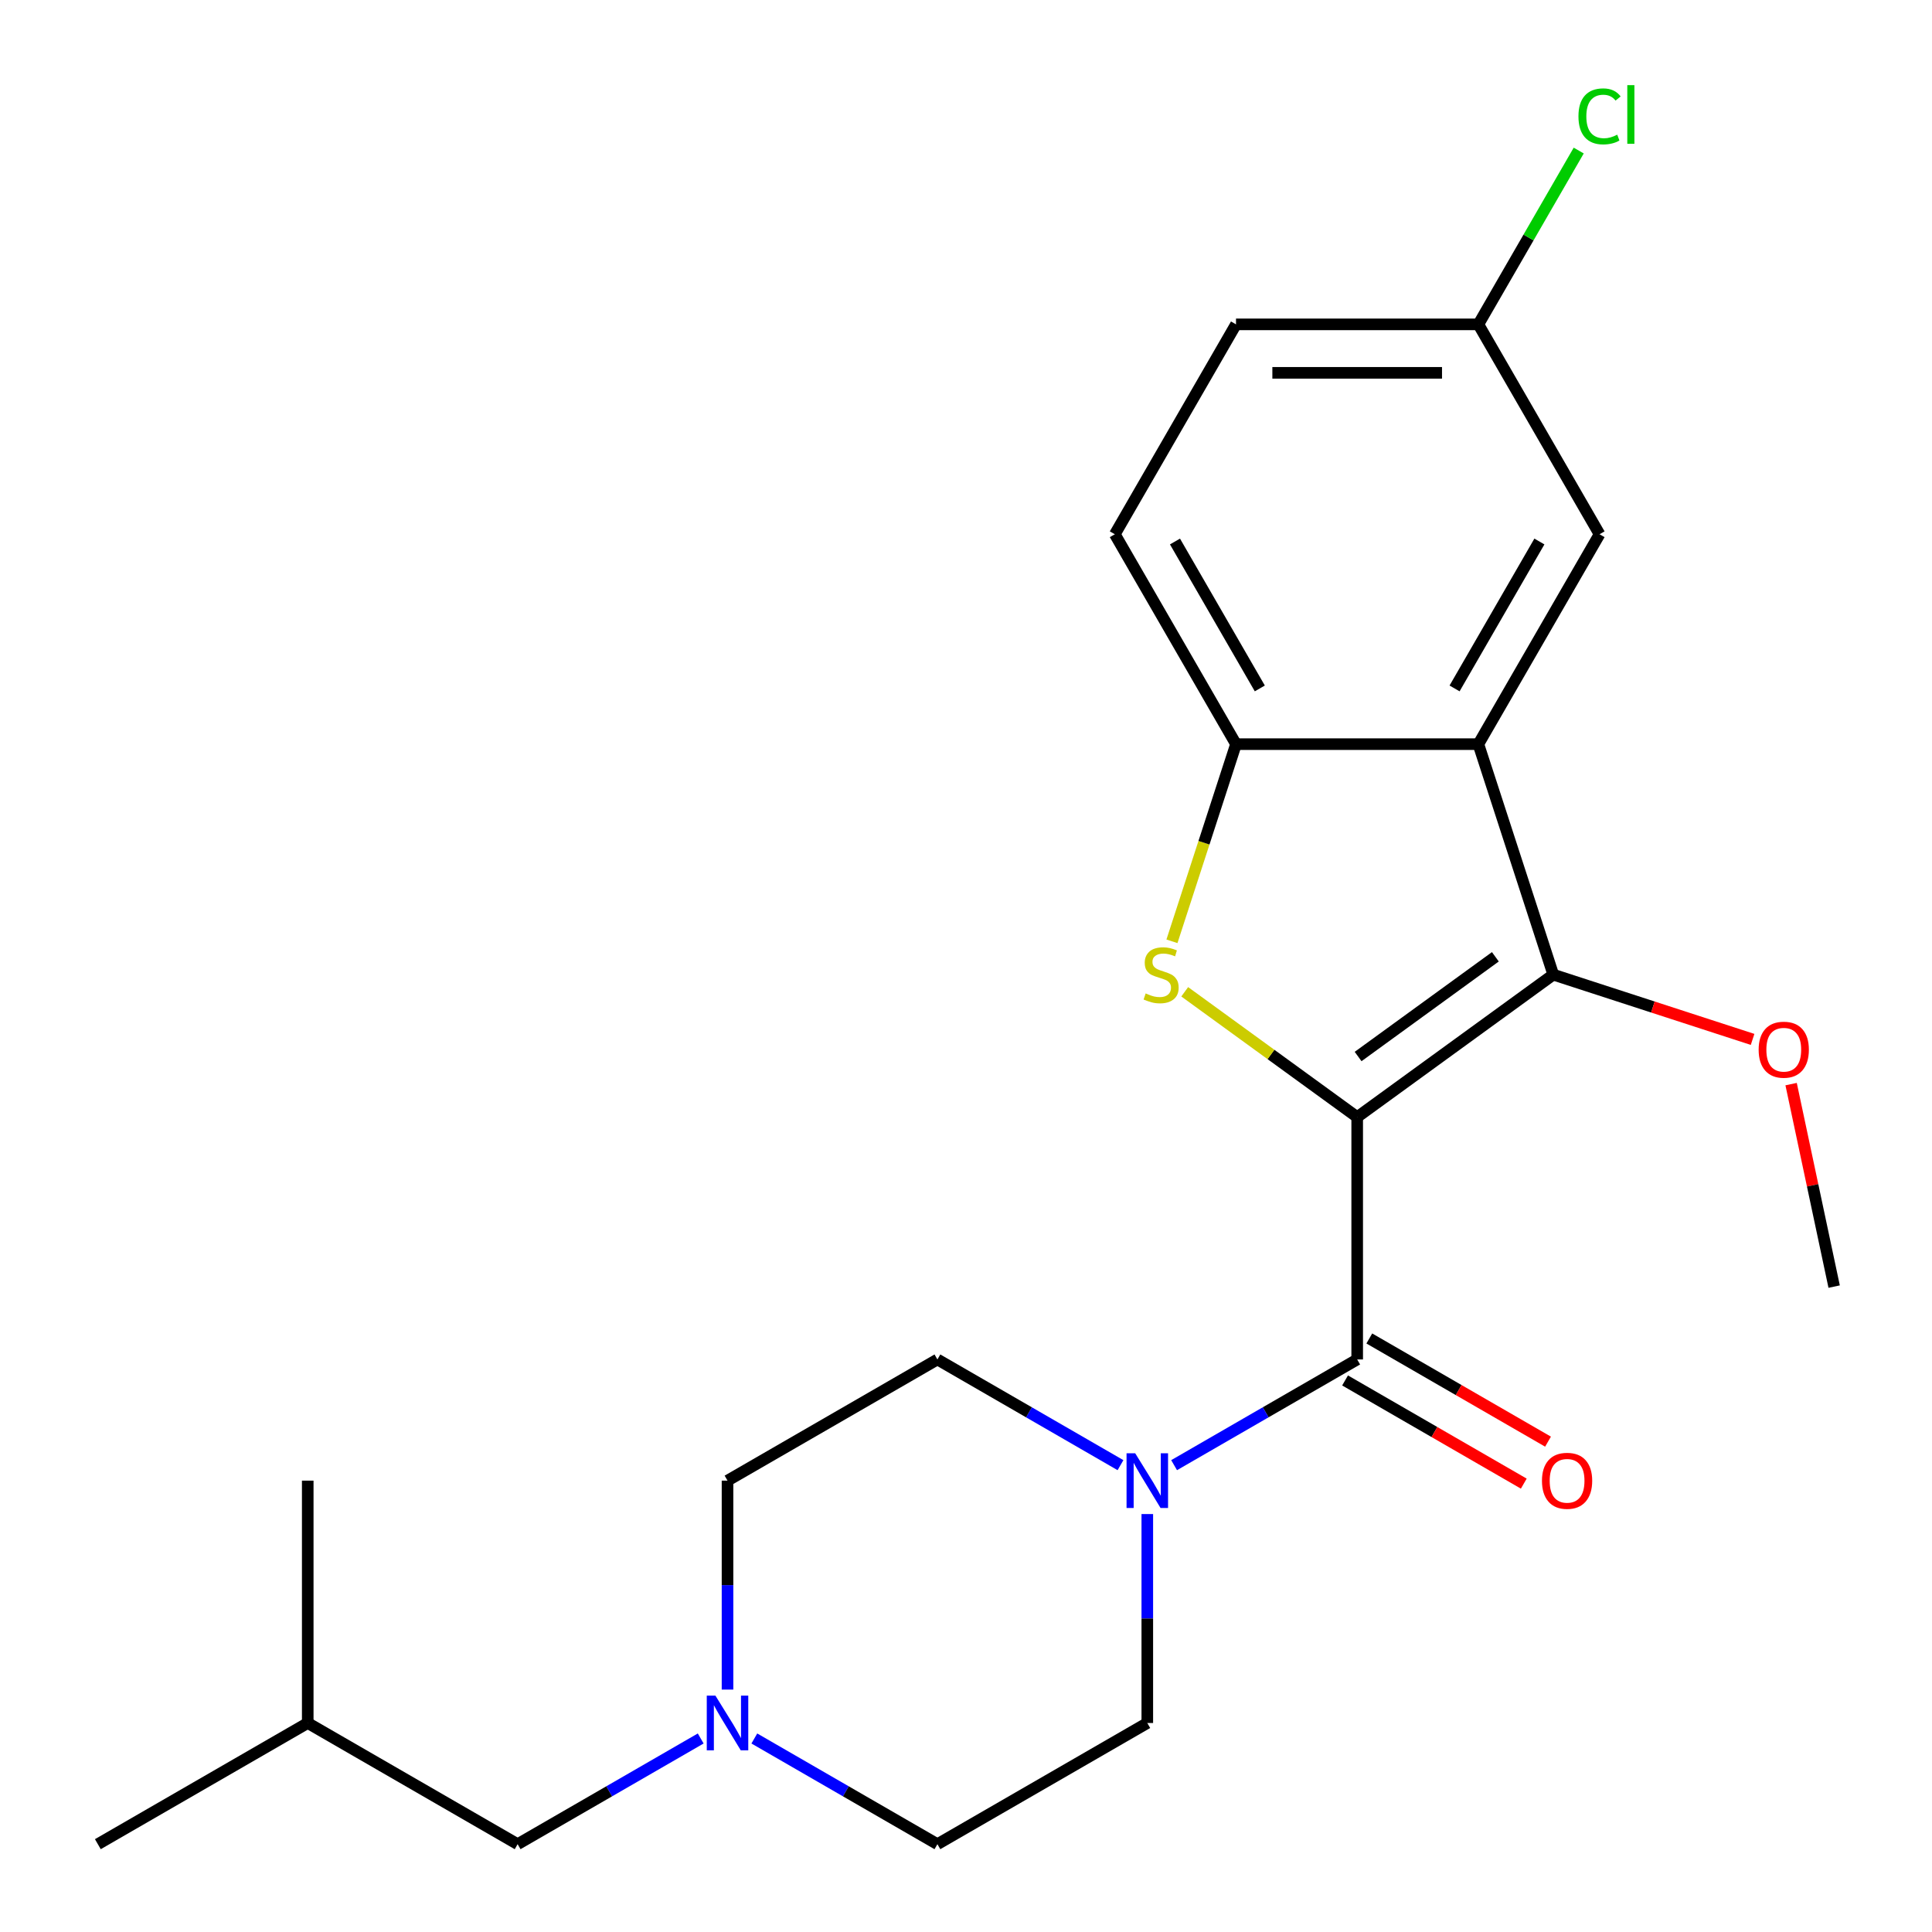 <?xml version='1.0' encoding='iso-8859-1'?>
<svg version='1.1' baseProfile='full'
              xmlns='http://www.w3.org/2000/svg'
                      xmlns:rdkit='http://www.rdkit.org/xml'
                      xmlns:xlink='http://www.w3.org/1999/xlink'
                  xml:space='preserve'
width='1000px' height='1000px' viewBox='0 0 1000 1000'>
<!-- END OF HEADER -->
<rect style='opacity:1.0;fill:#FFFFFF;stroke:none' width='1000' height='1000' x='0' y='0'> </rect>
<path class='bond-0' d='M 702.479,578.209 L 657.844,545.78' style='fill:none;fill-rule:evenodd;stroke:#000000;stroke-width:6px;stroke-linecap:butt;stroke-linejoin:miter;stroke-opacity:1' />
<path class='bond-0' d='M 657.844,545.78 L 613.208,513.35' style='fill:none;fill-rule:evenodd;stroke:#CCCC00;stroke-width:6px;stroke-linecap:butt;stroke-linejoin:miter;stroke-opacity:1' />
<path class='bond-1' d='M 702.479,578.209 L 803.967,504.474' style='fill:none;fill-rule:evenodd;stroke:#000000;stroke-width:6px;stroke-linecap:butt;stroke-linejoin:miter;stroke-opacity:1' />
<path class='bond-1' d='M 702.955,546.852 L 773.997,495.237' style='fill:none;fill-rule:evenodd;stroke:#000000;stroke-width:6px;stroke-linecap:butt;stroke-linejoin:miter;stroke-opacity:1' />
<path class='bond-2' d='M 702.479,578.209 L 702.479,703.655' style='fill:none;fill-rule:evenodd;stroke:#000000;stroke-width:6px;stroke-linecap:butt;stroke-linejoin:miter;stroke-opacity:1' />
<path class='bond-4' d='M 606.599,487.218 L 623.178,436.194' style='fill:none;fill-rule:evenodd;stroke:#CCCC00;stroke-width:6px;stroke-linecap:butt;stroke-linejoin:miter;stroke-opacity:1' />
<path class='bond-4' d='M 623.178,436.194 L 639.757,385.169' style='fill:none;fill-rule:evenodd;stroke:#000000;stroke-width:6px;stroke-linecap:butt;stroke-linejoin:miter;stroke-opacity:1' />
<path class='bond-3' d='M 803.967,504.474 L 765.202,385.169' style='fill:none;fill-rule:evenodd;stroke:#000000;stroke-width:6px;stroke-linecap:butt;stroke-linejoin:miter;stroke-opacity:1' />
<path class='bond-12' d='M 803.967,504.474 L 855.551,521.235' style='fill:none;fill-rule:evenodd;stroke:#000000;stroke-width:6px;stroke-linecap:butt;stroke-linejoin:miter;stroke-opacity:1' />
<path class='bond-12' d='M 855.551,521.235 L 907.136,537.996' style='fill:none;fill-rule:evenodd;stroke:#FF0000;stroke-width:6px;stroke-linecap:butt;stroke-linejoin:miter;stroke-opacity:1' />
<path class='bond-5' d='M 702.479,703.655 L 655.098,731.01' style='fill:none;fill-rule:evenodd;stroke:#000000;stroke-width:6px;stroke-linecap:butt;stroke-linejoin:miter;stroke-opacity:1' />
<path class='bond-5' d='M 655.098,731.01 L 607.717,758.366' style='fill:none;fill-rule:evenodd;stroke:#0000FF;stroke-width:6px;stroke-linecap:butt;stroke-linejoin:miter;stroke-opacity:1' />
<path class='bond-8' d='M 696.207,714.519 L 742.458,741.222' style='fill:none;fill-rule:evenodd;stroke:#000000;stroke-width:6px;stroke-linecap:butt;stroke-linejoin:miter;stroke-opacity:1' />
<path class='bond-8' d='M 742.458,741.222 L 788.71,767.925' style='fill:none;fill-rule:evenodd;stroke:#FF0000;stroke-width:6px;stroke-linecap:butt;stroke-linejoin:miter;stroke-opacity:1' />
<path class='bond-8' d='M 708.752,692.791 L 755.003,719.494' style='fill:none;fill-rule:evenodd;stroke:#000000;stroke-width:6px;stroke-linecap:butt;stroke-linejoin:miter;stroke-opacity:1' />
<path class='bond-8' d='M 755.003,719.494 L 801.254,746.197' style='fill:none;fill-rule:evenodd;stroke:#FF0000;stroke-width:6px;stroke-linecap:butt;stroke-linejoin:miter;stroke-opacity:1' />
<path class='bond-7' d='M 765.202,385.169 L 827.925,276.53' style='fill:none;fill-rule:evenodd;stroke:#000000;stroke-width:6px;stroke-linecap:butt;stroke-linejoin:miter;stroke-opacity:1' />
<path class='bond-7' d='M 752.883,356.328 L 796.788,280.281' style='fill:none;fill-rule:evenodd;stroke:#000000;stroke-width:6px;stroke-linecap:butt;stroke-linejoin:miter;stroke-opacity:1' />
<path class='bond-23' d='M 765.202,385.169 L 639.757,385.169' style='fill:none;fill-rule:evenodd;stroke:#000000;stroke-width:6px;stroke-linecap:butt;stroke-linejoin:miter;stroke-opacity:1' />
<path class='bond-11' d='M 639.757,385.169 L 577.034,276.53' style='fill:none;fill-rule:evenodd;stroke:#000000;stroke-width:6px;stroke-linecap:butt;stroke-linejoin:miter;stroke-opacity:1' />
<path class='bond-11' d='M 652.076,356.328 L 608.17,280.281' style='fill:none;fill-rule:evenodd;stroke:#000000;stroke-width:6px;stroke-linecap:butt;stroke-linejoin:miter;stroke-opacity:1' />
<path class='bond-9' d='M 593.84,783.674 L 593.84,837.748' style='fill:none;fill-rule:evenodd;stroke:#0000FF;stroke-width:6px;stroke-linecap:butt;stroke-linejoin:miter;stroke-opacity:1' />
<path class='bond-9' d='M 593.84,837.748 L 593.84,891.823' style='fill:none;fill-rule:evenodd;stroke:#000000;stroke-width:6px;stroke-linecap:butt;stroke-linejoin:miter;stroke-opacity:1' />
<path class='bond-10' d='M 579.964,758.366 L 532.583,731.01' style='fill:none;fill-rule:evenodd;stroke:#0000FF;stroke-width:6px;stroke-linecap:butt;stroke-linejoin:miter;stroke-opacity:1' />
<path class='bond-10' d='M 532.583,731.01 L 485.202,703.655' style='fill:none;fill-rule:evenodd;stroke:#000000;stroke-width:6px;stroke-linecap:butt;stroke-linejoin:miter;stroke-opacity:1' />
<path class='bond-6' d='M 376.563,874.527 L 376.563,820.452' style='fill:none;fill-rule:evenodd;stroke:#0000FF;stroke-width:6px;stroke-linecap:butt;stroke-linejoin:miter;stroke-opacity:1' />
<path class='bond-6' d='M 376.563,820.452 L 376.563,766.377' style='fill:none;fill-rule:evenodd;stroke:#000000;stroke-width:6px;stroke-linecap:butt;stroke-linejoin:miter;stroke-opacity:1' />
<path class='bond-15' d='M 362.687,899.834 L 315.305,927.19' style='fill:none;fill-rule:evenodd;stroke:#0000FF;stroke-width:6px;stroke-linecap:butt;stroke-linejoin:miter;stroke-opacity:1' />
<path class='bond-15' d='M 315.305,927.19 L 267.924,954.545' style='fill:none;fill-rule:evenodd;stroke:#000000;stroke-width:6px;stroke-linecap:butt;stroke-linejoin:miter;stroke-opacity:1' />
<path class='bond-24' d='M 390.439,899.834 L 437.82,927.19' style='fill:none;fill-rule:evenodd;stroke:#0000FF;stroke-width:6px;stroke-linecap:butt;stroke-linejoin:miter;stroke-opacity:1' />
<path class='bond-24' d='M 437.82,927.19 L 485.202,954.545' style='fill:none;fill-rule:evenodd;stroke:#000000;stroke-width:6px;stroke-linecap:butt;stroke-linejoin:miter;stroke-opacity:1' />
<path class='bond-16' d='M 827.925,276.53 L 765.202,167.891' style='fill:none;fill-rule:evenodd;stroke:#000000;stroke-width:6px;stroke-linecap:butt;stroke-linejoin:miter;stroke-opacity:1' />
<path class='bond-13' d='M 593.84,891.823 L 485.202,954.545' style='fill:none;fill-rule:evenodd;stroke:#000000;stroke-width:6px;stroke-linecap:butt;stroke-linejoin:miter;stroke-opacity:1' />
<path class='bond-14' d='M 485.202,703.655 L 376.563,766.377' style='fill:none;fill-rule:evenodd;stroke:#000000;stroke-width:6px;stroke-linecap:butt;stroke-linejoin:miter;stroke-opacity:1' />
<path class='bond-17' d='M 577.034,276.53 L 639.757,167.891' style='fill:none;fill-rule:evenodd;stroke:#000000;stroke-width:6px;stroke-linecap:butt;stroke-linejoin:miter;stroke-opacity:1' />
<path class='bond-20' d='M 927.076,561.135 L 938.215,613.539' style='fill:none;fill-rule:evenodd;stroke:#FF0000;stroke-width:6px;stroke-linecap:butt;stroke-linejoin:miter;stroke-opacity:1' />
<path class='bond-20' d='M 938.215,613.539 L 949.354,665.943' style='fill:none;fill-rule:evenodd;stroke:#000000;stroke-width:6px;stroke-linecap:butt;stroke-linejoin:miter;stroke-opacity:1' />
<path class='bond-19' d='M 267.924,954.545 L 159.285,891.823' style='fill:none;fill-rule:evenodd;stroke:#000000;stroke-width:6px;stroke-linecap:butt;stroke-linejoin:miter;stroke-opacity:1' />
<path class='bond-18' d='M 765.202,167.891 L 791.172,122.91' style='fill:none;fill-rule:evenodd;stroke:#000000;stroke-width:6px;stroke-linecap:butt;stroke-linejoin:miter;stroke-opacity:1' />
<path class='bond-18' d='M 791.172,122.91 L 817.142,77.928' style='fill:none;fill-rule:evenodd;stroke:#00CC00;stroke-width:6px;stroke-linecap:butt;stroke-linejoin:miter;stroke-opacity:1' />
<path class='bond-25' d='M 765.202,167.891 L 639.757,167.891' style='fill:none;fill-rule:evenodd;stroke:#000000;stroke-width:6px;stroke-linecap:butt;stroke-linejoin:miter;stroke-opacity:1' />
<path class='bond-25' d='M 746.385,192.98 L 658.573,192.98' style='fill:none;fill-rule:evenodd;stroke:#000000;stroke-width:6px;stroke-linecap:butt;stroke-linejoin:miter;stroke-opacity:1' />
<path class='bond-21' d='M 159.285,891.823 L 50.646,954.545' style='fill:none;fill-rule:evenodd;stroke:#000000;stroke-width:6px;stroke-linecap:butt;stroke-linejoin:miter;stroke-opacity:1' />
<path class='bond-22' d='M 159.285,891.823 L 159.285,766.377' style='fill:none;fill-rule:evenodd;stroke:#000000;stroke-width:6px;stroke-linecap:butt;stroke-linejoin:miter;stroke-opacity:1' />
<path  class='atom-1' d='M 592.992 514.194
Q 593.312 514.314, 594.632 514.874
Q 595.952 515.434, 597.392 515.794
Q 598.872 516.114, 600.312 516.114
Q 602.992 516.114, 604.552 514.834
Q 606.112 513.514, 606.112 511.234
Q 606.112 509.674, 605.312 508.714
Q 604.552 507.754, 603.352 507.234
Q 602.152 506.714, 600.152 506.114
Q 597.632 505.354, 596.112 504.634
Q 594.632 503.914, 593.552 502.394
Q 592.512 500.874, 592.512 498.314
Q 592.512 494.754, 594.912 492.554
Q 597.352 490.354, 602.152 490.354
Q 605.432 490.354, 609.152 491.914
L 608.232 494.994
Q 604.832 493.594, 602.272 493.594
Q 599.512 493.594, 597.992 494.754
Q 596.472 495.874, 596.512 497.834
Q 596.512 499.354, 597.272 500.274
Q 598.072 501.194, 599.192 501.714
Q 600.352 502.234, 602.272 502.834
Q 604.832 503.634, 606.352 504.434
Q 607.872 505.234, 608.952 506.874
Q 610.072 508.474, 610.072 511.234
Q 610.072 515.154, 607.432 517.274
Q 604.832 519.354, 600.472 519.354
Q 597.952 519.354, 596.032 518.794
Q 594.152 518.274, 591.912 517.354
L 592.992 514.194
' fill='#CCCC00'/>
<path  class='atom-6' d='M 587.58 752.217
L 596.86 767.217
Q 597.78 768.697, 599.26 771.377
Q 600.74 774.057, 600.82 774.217
L 600.82 752.217
L 604.58 752.217
L 604.58 780.537
L 600.7 780.537
L 590.74 764.137
Q 589.58 762.217, 588.34 760.017
Q 587.14 757.817, 586.78 757.137
L 586.78 780.537
L 583.1 780.537
L 583.1 752.217
L 587.58 752.217
' fill='#0000FF'/>
<path  class='atom-7' d='M 370.303 877.663
L 379.583 892.663
Q 380.503 894.143, 381.983 896.823
Q 383.463 899.503, 383.543 899.663
L 383.543 877.663
L 387.303 877.663
L 387.303 905.983
L 383.423 905.983
L 373.463 889.583
Q 372.303 887.663, 371.063 885.463
Q 369.863 883.263, 369.503 882.583
L 369.503 905.983
L 365.823 905.983
L 365.823 877.663
L 370.303 877.663
' fill='#0000FF'/>
<path  class='atom-9' d='M 798.118 766.457
Q 798.118 759.657, 801.478 755.857
Q 804.838 752.057, 811.118 752.057
Q 817.398 752.057, 820.758 755.857
Q 824.118 759.657, 824.118 766.457
Q 824.118 773.337, 820.718 777.257
Q 817.318 781.137, 811.118 781.137
Q 804.878 781.137, 801.478 777.257
Q 798.118 773.377, 798.118 766.457
M 811.118 777.937
Q 815.438 777.937, 817.758 775.057
Q 820.118 772.137, 820.118 766.457
Q 820.118 760.897, 817.758 758.097
Q 815.438 755.257, 811.118 755.257
Q 806.798 755.257, 804.438 758.057
Q 802.118 760.857, 802.118 766.457
Q 802.118 772.177, 804.438 775.057
Q 806.798 777.937, 811.118 777.937
' fill='#FF0000'/>
<path  class='atom-13' d='M 910.272 543.319
Q 910.272 536.519, 913.632 532.719
Q 916.992 528.919, 923.272 528.919
Q 929.552 528.919, 932.912 532.719
Q 936.272 536.519, 936.272 543.319
Q 936.272 550.199, 932.872 554.119
Q 929.472 557.999, 923.272 557.999
Q 917.032 557.999, 913.632 554.119
Q 910.272 550.239, 910.272 543.319
M 923.272 554.799
Q 927.592 554.799, 929.912 551.919
Q 932.272 548.999, 932.272 543.319
Q 932.272 537.759, 929.912 534.959
Q 927.592 532.119, 923.272 532.119
Q 918.952 532.119, 916.592 534.919
Q 914.272 537.719, 914.272 543.319
Q 914.272 549.039, 916.592 551.919
Q 918.952 554.799, 923.272 554.799
' fill='#FF0000'/>
<path  class='atom-19' d='M 817.005 60.232
Q 817.005 53.192, 820.285 49.512
Q 823.605 45.792, 829.885 45.792
Q 835.725 45.792, 838.845 49.912
L 836.205 52.072
Q 833.925 49.072, 829.885 49.072
Q 825.605 49.072, 823.325 51.952
Q 821.085 54.792, 821.085 60.232
Q 821.085 65.832, 823.405 68.712
Q 825.765 71.592, 830.325 71.592
Q 833.445 71.592, 837.085 69.712
L 838.205 72.712
Q 836.725 73.672, 834.485 74.232
Q 832.245 74.792, 829.765 74.792
Q 823.605 74.792, 820.285 71.032
Q 817.005 67.272, 817.005 60.232
' fill='#00CC00'/>
<path  class='atom-19' d='M 842.285 44.072
L 845.965 44.072
L 845.965 74.432
L 842.285 74.432
L 842.285 44.072
' fill='#00CC00'/>
</svg>
